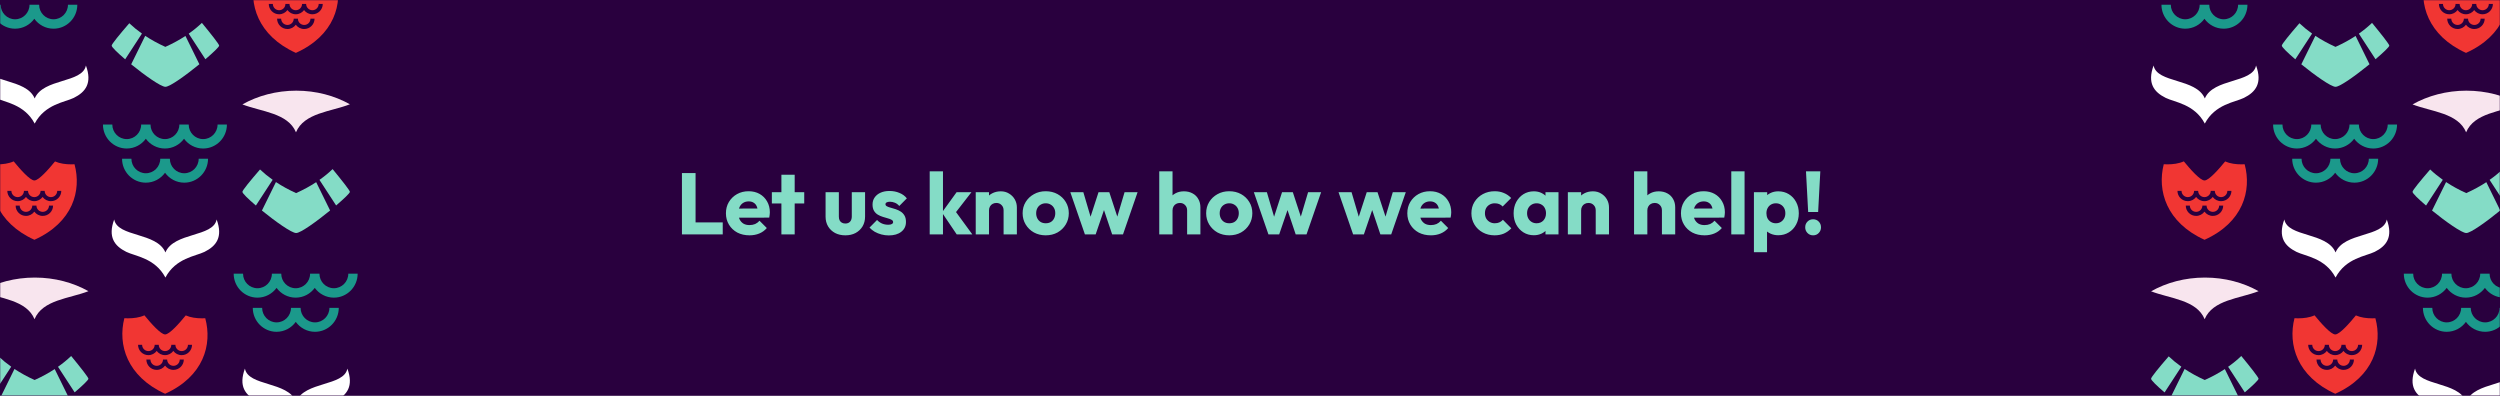 <svg width="1440" height="228" viewBox="0 0 1440 228" fill="none" xmlns="http://www.w3.org/2000/svg">
<rect width="1440" height="228" fill="#29003E"/>
<mask id="mask0_67_384" style="mask-type:alpha" maskUnits="userSpaceOnUse" x="0" y="0" width="1440" height="228">
<rect width="1440" height="228" fill="#29003E"/>
</mask>
<g mask="url(#mask0_67_384)">
<path d="M392.796 135V99.7H400.646V135H392.796ZM398.846 135V128.1H416.296V135H398.846ZM431.733 135.55C429.1 135.55 426.75 135.017 424.683 133.95C422.65 132.85 421.05 131.333 419.883 129.4C418.717 127.467 418.133 125.283 418.133 122.85C418.133 120.417 418.7 118.25 419.833 116.35C421 114.417 422.567 112.9 424.533 111.8C426.5 110.7 428.717 110.15 431.183 110.15C433.583 110.15 435.7 110.667 437.533 111.7C439.367 112.733 440.8 114.167 441.833 116C442.9 117.833 443.433 119.933 443.433 122.3C443.433 122.733 443.4 123.2 443.333 123.7C443.3 124.167 443.217 124.717 443.083 125.35L422.133 125.4V120.15L439.833 120.1L436.533 122.3C436.5 120.9 436.283 119.75 435.883 118.85C435.483 117.917 434.883 117.217 434.083 116.75C433.317 116.25 432.367 116 431.233 116C430.033 116 428.983 116.283 428.083 116.85C427.217 117.383 426.533 118.15 426.033 119.15C425.567 120.15 425.333 121.367 425.333 122.8C425.333 124.233 425.583 125.467 426.083 126.5C426.617 127.5 427.35 128.283 428.283 128.85C429.25 129.383 430.383 129.65 431.683 129.65C432.883 129.65 433.967 129.45 434.933 129.05C435.9 128.617 436.75 127.983 437.483 127.15L441.683 131.35C440.483 132.75 439.033 133.8 437.333 134.5C435.633 135.2 433.767 135.55 431.733 135.55ZM450.088 135V100.65H457.738V135H450.088ZM444.588 117.2V110.7H463.238V117.2H444.588ZM486.93 135.55C484.696 135.55 482.713 135.1 480.98 134.2C479.28 133.267 477.946 132 476.98 130.4C476.013 128.767 475.53 126.9 475.53 124.8V110.7H483.18V124.7C483.18 125.533 483.313 126.25 483.58 126.85C483.88 127.45 484.313 127.917 484.88 128.25C485.446 128.583 486.13 128.75 486.93 128.75C488.063 128.75 488.963 128.4 489.63 127.7C490.296 126.967 490.63 125.967 490.63 124.7V110.7H498.28V124.75C498.28 126.883 497.796 128.767 496.83 130.4C495.863 132 494.53 133.267 492.83 134.2C491.13 135.1 489.163 135.55 486.93 135.55ZM511.933 135.6C510.499 135.6 509.083 135.417 507.683 135.05C506.316 134.683 505.033 134.167 503.833 133.5C502.666 132.8 501.666 132 500.833 131.1L505.183 126.7C505.983 127.567 506.933 128.25 508.033 128.75C509.133 129.217 510.333 129.45 511.633 129.45C512.533 129.45 513.216 129.317 513.683 129.05C514.183 128.783 514.433 128.417 514.433 127.95C514.433 127.35 514.133 126.9 513.533 126.6C512.966 126.267 512.233 125.983 511.333 125.75C510.433 125.483 509.483 125.2 508.483 124.9C507.483 124.6 506.533 124.183 505.633 123.65C504.733 123.117 503.999 122.383 503.433 121.45C502.866 120.483 502.583 119.267 502.583 117.8C502.583 116.233 502.983 114.883 503.783 113.75C504.583 112.583 505.716 111.667 507.183 111C508.649 110.333 510.366 110 512.333 110C514.399 110 516.299 110.367 518.033 111.1C519.799 111.8 521.233 112.85 522.333 114.25L517.983 118.65C517.216 117.75 516.349 117.117 515.383 116.75C514.449 116.383 513.533 116.2 512.633 116.2C511.766 116.2 511.116 116.333 510.683 116.6C510.249 116.833 510.033 117.183 510.033 117.65C510.033 118.15 510.316 118.55 510.883 118.85C511.449 119.15 512.183 119.417 513.083 119.65C513.983 119.883 514.933 120.167 515.933 120.5C516.933 120.833 517.883 121.283 518.783 121.85C519.683 122.417 520.416 123.183 520.983 124.15C521.549 125.083 521.833 126.317 521.833 127.85C521.833 130.217 520.933 132.1 519.133 133.5C517.366 134.9 514.966 135.6 511.933 135.6ZM551.055 135L542.555 122.4L551.005 110.7H559.555L549.355 123.85L549.605 120.7L560.055 135H551.055ZM535.505 135V98.7H543.155V135H535.505ZM578.068 135V121.15C578.068 119.883 577.668 118.867 576.868 118.1C576.102 117.3 575.118 116.9 573.918 116.9C573.085 116.9 572.352 117.083 571.718 117.45C571.085 117.783 570.585 118.283 570.218 118.95C569.852 119.583 569.668 120.317 569.668 121.15L566.718 119.7C566.718 117.8 567.135 116.133 567.968 114.7C568.802 113.267 569.952 112.167 571.418 111.4C572.918 110.6 574.602 110.2 576.468 110.2C578.268 110.2 579.852 110.633 581.218 111.5C582.618 112.333 583.718 113.45 584.518 114.85C585.318 116.25 585.718 117.783 585.718 119.45V135H578.068ZM562.018 135V110.7H569.668V135H562.018ZM602.332 135.55C599.832 135.55 597.565 135 595.532 133.9C593.532 132.767 591.948 131.233 590.782 129.3C589.615 127.367 589.032 125.2 589.032 122.8C589.032 120.4 589.615 118.25 590.782 116.35C591.948 114.45 593.532 112.95 595.532 111.85C597.532 110.717 599.798 110.15 602.332 110.15C604.865 110.15 607.132 110.7 609.132 111.8C611.132 112.9 612.715 114.417 613.882 116.35C615.048 118.25 615.632 120.4 615.632 122.8C615.632 125.2 615.048 127.367 613.882 129.3C612.715 131.233 611.132 132.767 609.132 133.9C607.132 135 604.865 135.55 602.332 135.55ZM602.332 128.6C603.432 128.6 604.398 128.367 605.232 127.9C606.065 127.4 606.698 126.717 607.132 125.85C607.598 124.95 607.832 123.933 607.832 122.8C607.832 121.667 607.598 120.683 607.132 119.85C606.665 118.983 606.015 118.317 605.182 117.85C604.382 117.35 603.432 117.1 602.332 117.1C601.265 117.1 600.315 117.35 599.482 117.85C598.648 118.317 597.998 118.983 597.532 119.85C597.065 120.717 596.832 121.717 596.832 122.85C596.832 123.95 597.065 124.95 597.532 125.85C597.998 126.717 598.648 127.4 599.482 127.9C600.315 128.367 601.265 128.6 602.332 128.6ZM624.902 135L616.502 110.7H624.002L629.202 128.35L627.002 128.4L632.752 110.7H638.952L644.752 128.4L642.502 128.35L647.752 110.7H655.252L646.852 135H640.602L634.952 118.2H636.852L631.102 135H624.902ZM683.781 135V121.15C683.781 119.883 683.381 118.867 682.581 118.1C681.815 117.3 680.831 116.9 679.631 116.9C678.798 116.9 678.065 117.083 677.431 117.45C676.798 117.783 676.298 118.283 675.931 118.95C675.565 119.583 675.381 120.317 675.381 121.15L672.431 119.7C672.431 117.8 672.831 116.133 673.631 114.7C674.431 113.267 675.548 112.167 676.981 111.4C678.415 110.6 680.065 110.2 681.931 110.2C683.831 110.2 685.498 110.6 686.931 111.4C688.365 112.167 689.465 113.25 690.231 114.65C691.031 116.017 691.431 117.617 691.431 119.45V135H683.781ZM667.731 135V98.7H675.381V135H667.731ZM708.045 135.55C705.545 135.55 703.278 135 701.245 133.9C699.245 132.767 697.661 131.233 696.495 129.3C695.328 127.367 694.745 125.2 694.745 122.8C694.745 120.4 695.328 118.25 696.495 116.35C697.661 114.45 699.245 112.95 701.245 111.85C703.245 110.717 705.511 110.15 708.045 110.15C710.578 110.15 712.845 110.7 714.845 111.8C716.845 112.9 718.428 114.417 719.595 116.35C720.761 118.25 721.345 120.4 721.345 122.8C721.345 125.2 720.761 127.367 719.595 129.3C718.428 131.233 716.845 132.767 714.845 133.9C712.845 135 710.578 135.55 708.045 135.55ZM708.045 128.6C709.145 128.6 710.111 128.367 710.945 127.9C711.778 127.4 712.411 126.717 712.845 125.85C713.311 124.95 713.545 123.933 713.545 122.8C713.545 121.667 713.311 120.683 712.845 119.85C712.378 118.983 711.728 118.317 710.895 117.85C710.095 117.35 709.145 117.1 708.045 117.1C706.978 117.1 706.028 117.35 705.195 117.85C704.361 118.317 703.711 118.983 703.245 119.85C702.778 120.717 702.545 121.717 702.545 122.85C702.545 123.95 702.778 124.95 703.245 125.85C703.711 126.717 704.361 127.4 705.195 127.9C706.028 128.367 706.978 128.6 708.045 128.6ZM730.615 135L722.215 110.7H729.715L734.915 128.35L732.715 128.4L738.465 110.7H744.665L750.465 128.4L748.215 128.35L753.465 110.7H760.965L752.565 135H746.315L740.665 118.2H742.565L736.815 135H730.615ZM779.394 135L770.994 110.7H778.494L783.694 128.35L781.494 128.4L787.244 110.7H793.444L799.244 128.4L796.994 128.35L802.244 110.7H809.744L801.344 135H795.094L789.444 118.2H791.344L785.594 135H779.394ZM824.214 135.55C821.58 135.55 819.23 135.017 817.164 133.95C815.13 132.85 813.53 131.333 812.364 129.4C811.197 127.467 810.614 125.283 810.614 122.85C810.614 120.417 811.18 118.25 812.314 116.35C813.48 114.417 815.047 112.9 817.014 111.8C818.98 110.7 821.197 110.15 823.664 110.15C826.064 110.15 828.18 110.667 830.014 111.7C831.847 112.733 833.28 114.167 834.314 116C835.38 117.833 835.914 119.933 835.914 122.3C835.914 122.733 835.88 123.2 835.814 123.7C835.78 124.167 835.697 124.717 835.564 125.35L814.614 125.4V120.15L832.314 120.1L829.014 122.3C828.98 120.9 828.764 119.75 828.364 118.85C827.964 117.917 827.364 117.217 826.564 116.75C825.797 116.25 824.847 116 823.714 116C822.514 116 821.464 116.283 820.564 116.85C819.697 117.383 819.014 118.15 818.514 119.15C818.047 120.15 817.814 121.367 817.814 122.8C817.814 124.233 818.064 125.467 818.564 126.5C819.097 127.5 819.83 128.283 820.764 128.85C821.73 129.383 822.864 129.65 824.164 129.65C825.364 129.65 826.447 129.45 827.414 129.05C828.38 128.617 829.23 127.983 829.964 127.15L834.164 131.35C832.964 132.75 831.514 133.8 829.814 134.5C828.114 135.2 826.247 135.55 824.214 135.55ZM860.878 135.55C858.378 135.55 856.111 135 854.078 133.9C852.044 132.8 850.444 131.283 849.278 129.35C848.111 127.417 847.528 125.25 847.528 122.85C847.528 120.417 848.111 118.25 849.278 116.35C850.478 114.417 852.094 112.9 854.128 111.8C856.161 110.7 858.444 110.15 860.978 110.15C862.878 110.15 864.611 110.483 866.178 111.15C867.778 111.783 869.194 112.75 870.428 114.05L865.528 118.95C864.961 118.317 864.294 117.85 863.528 117.55C862.794 117.25 861.944 117.1 860.978 117.1C859.878 117.1 858.894 117.35 858.028 117.85C857.194 118.317 856.528 118.983 856.028 119.85C855.561 120.683 855.328 121.667 855.328 122.8C855.328 123.933 855.561 124.933 856.028 125.8C856.528 126.667 857.211 127.35 858.078 127.85C858.944 128.35 859.911 128.6 860.978 128.6C861.978 128.6 862.861 128.433 863.628 128.1C864.428 127.733 865.111 127.233 865.678 126.6L870.528 131.5C869.261 132.833 867.828 133.85 866.228 134.55C864.628 135.217 862.844 135.55 860.878 135.55ZM883.496 135.5C881.263 135.5 879.263 134.95 877.496 133.85C875.763 132.75 874.38 131.25 873.346 129.35C872.346 127.45 871.846 125.283 871.846 122.85C871.846 120.417 872.346 118.25 873.346 116.35C874.38 114.45 875.763 112.95 877.496 111.85C879.263 110.75 881.263 110.2 883.496 110.2C885.13 110.2 886.596 110.517 887.896 111.15C889.23 111.783 890.313 112.667 891.146 113.8C891.98 114.9 892.446 116.167 892.546 117.6V128.1C892.446 129.533 891.98 130.817 891.146 131.95C890.346 133.05 889.28 133.917 887.946 134.55C886.613 135.183 885.13 135.5 883.496 135.5ZM885.046 128.6C886.68 128.6 887.996 128.067 888.996 127C889.996 125.9 890.496 124.517 890.496 122.85C890.496 121.717 890.263 120.717 889.796 119.85C889.363 118.983 888.73 118.317 887.896 117.85C887.096 117.35 886.163 117.1 885.096 117.1C884.03 117.1 883.08 117.35 882.246 117.85C881.446 118.317 880.796 118.983 880.296 119.85C879.83 120.717 879.596 121.717 879.596 122.85C879.596 123.95 879.83 124.933 880.296 125.8C880.763 126.667 881.413 127.35 882.246 127.85C883.08 128.35 884.013 128.6 885.046 128.6ZM890.196 135V128.45L891.346 122.55L890.196 116.65V110.7H897.696V135H890.196ZM919.133 135V121.15C919.133 119.883 918.733 118.867 917.933 118.1C917.166 117.3 916.183 116.9 914.983 116.9C914.149 116.9 913.416 117.083 912.783 117.45C912.149 117.783 911.649 118.283 911.283 118.95C910.916 119.583 910.733 120.317 910.733 121.15L907.783 119.7C907.783 117.8 908.199 116.133 909.033 114.7C909.866 113.267 911.016 112.167 912.483 111.4C913.983 110.6 915.666 110.2 917.533 110.2C919.333 110.2 920.916 110.633 922.283 111.5C923.683 112.333 924.783 113.45 925.583 114.85C926.383 116.25 926.783 117.783 926.783 119.45V135H919.133ZM903.083 135V110.7H910.733V135H903.083ZM957.268 135V121.15C957.268 119.883 956.868 118.867 956.068 118.1C955.301 117.3 954.318 116.9 953.118 116.9C952.284 116.9 951.551 117.083 950.918 117.45C950.284 117.783 949.784 118.283 949.418 118.95C949.051 119.583 948.868 120.317 948.868 121.15L945.918 119.7C945.918 117.8 946.318 116.133 947.118 114.7C947.918 113.267 949.034 112.167 950.468 111.4C951.901 110.6 953.551 110.2 955.418 110.2C957.318 110.2 958.984 110.6 960.418 111.4C961.851 112.167 962.951 113.25 963.718 114.65C964.518 116.017 964.918 117.617 964.918 119.45V135H957.268ZM941.218 135V98.7H948.868V135H941.218ZM981.831 135.55C979.198 135.55 976.848 135.017 974.781 133.95C972.748 132.85 971.148 131.333 969.981 129.4C968.814 127.467 968.231 125.283 968.231 122.85C968.231 120.417 968.798 118.25 969.931 116.35C971.098 114.417 972.664 112.9 974.631 111.8C976.598 110.7 978.814 110.15 981.281 110.15C983.681 110.15 985.798 110.667 987.631 111.7C989.464 112.733 990.898 114.167 991.931 116C992.998 117.833 993.531 119.933 993.531 122.3C993.531 122.733 993.498 123.2 993.431 123.7C993.398 124.167 993.314 124.717 993.181 125.35L972.231 125.4V120.15L989.931 120.1L986.631 122.3C986.598 120.9 986.381 119.75 985.981 118.85C985.581 117.917 984.981 117.217 984.181 116.75C983.414 116.25 982.464 116 981.331 116C980.131 116 979.081 116.283 978.181 116.85C977.314 117.383 976.631 118.15 976.131 119.15C975.664 120.15 975.431 121.367 975.431 122.8C975.431 124.233 975.681 125.467 976.181 126.5C976.714 127.5 977.448 128.283 978.381 128.85C979.348 129.383 980.481 129.65 981.781 129.65C982.981 129.65 984.064 129.45 985.031 129.05C985.998 128.617 986.848 127.983 987.581 127.15L991.781 131.35C990.581 132.75 989.131 133.8 987.431 134.5C985.731 135.2 983.864 135.55 981.831 135.55ZM997.223 135V98.7H1004.87V135H997.223ZM1024.26 135.5C1022.63 135.5 1021.13 135.183 1019.76 134.55C1018.39 133.917 1017.28 133.05 1016.41 131.95C1015.54 130.817 1015.04 129.533 1014.91 128.1V117.85C1015.04 116.417 1015.54 115.117 1016.41 113.95C1017.28 112.783 1018.39 111.867 1019.76 111.2C1021.13 110.533 1022.63 110.2 1024.26 110.2C1026.56 110.2 1028.59 110.75 1030.36 111.85C1032.16 112.95 1033.56 114.45 1034.56 116.35C1035.59 118.25 1036.11 120.417 1036.11 122.85C1036.11 125.283 1035.59 127.45 1034.56 129.35C1033.56 131.25 1032.16 132.75 1030.36 133.85C1028.59 134.95 1026.56 135.5 1024.26 135.5ZM1010.26 145.25V110.7H1017.91V116.95L1016.66 122.85L1017.81 128.75V145.25H1010.26ZM1022.86 128.6C1023.96 128.6 1024.91 128.35 1025.71 127.85C1026.54 127.35 1027.19 126.667 1027.66 125.8C1028.13 124.933 1028.36 123.95 1028.36 122.85C1028.36 121.717 1028.13 120.717 1027.66 119.85C1027.19 118.983 1026.54 118.317 1025.71 117.85C1024.91 117.35 1023.98 117.1 1022.91 117.1C1021.84 117.1 1020.89 117.35 1020.06 117.85C1019.26 118.317 1018.63 118.983 1018.16 119.85C1017.69 120.717 1017.46 121.717 1017.46 122.85C1017.46 123.95 1017.68 124.933 1018.11 125.8C1018.58 126.667 1019.23 127.35 1020.06 127.85C1020.89 128.35 1021.83 128.6 1022.86 128.6ZM1041.5 122.1L1040.25 98.7H1048.5L1047.25 122.1H1041.5ZM1044.35 135.55C1043.05 135.55 1041.96 135.1 1041.1 134.2C1040.23 133.3 1039.8 132.217 1039.8 130.95C1039.8 129.617 1040.23 128.517 1041.1 127.65C1041.96 126.75 1043.05 126.3 1044.35 126.3C1045.68 126.3 1046.76 126.75 1047.6 127.65C1048.46 128.517 1048.9 129.617 1048.9 130.95C1048.9 132.217 1048.46 133.3 1047.6 134.2C1046.76 135.1 1045.68 135.55 1044.35 135.55Z" fill="#84DCC6"/>
<g clip-path="url(#clip0_67_384)">
<path d="M42.923 94.609C42.373 94.645 41.8 94.668 41.185 94.668C37.88 94.668 34.593 94.261 31.69 92.986C28.031 97.478 22.314 103.948 19.808 103.948C17.301 103.948 11.549 97.437 7.89 92.945C4.963 94.255 1.635 94.668 -1.705 94.668C-2.409 94.668 -3.053 94.639 -3.668 94.592C-7.57 109.762 -2.202 128.15 19.814 138.12C42.036 128.12 47.043 109.768 42.923 94.609ZM24.596 124.366C22.616 124.366 20.86 123.392 19.778 121.904C18.696 123.392 16.941 124.366 14.96 124.366C11.673 124.366 9.001 121.698 9.001 118.416H11.348C11.348 120.405 12.968 122.028 14.966 122.028C16.964 122.028 18.584 120.405 18.584 118.416H20.99C20.99 120.405 22.61 122.028 24.608 122.028C26.606 122.028 28.226 120.405 28.226 118.416H30.573C30.573 121.698 27.901 124.366 24.614 124.366H24.596ZM29.326 115.878C27.363 115.878 25.625 114.921 24.537 113.457C23.449 114.921 21.711 115.878 19.749 115.878C17.786 115.878 16.048 114.921 14.96 113.457C13.872 114.921 12.134 115.878 10.172 115.878C6.885 115.878 4.213 113.209 4.213 109.927H6.559C6.559 111.923 8.179 113.54 10.178 113.54C12.176 113.54 13.796 111.917 13.796 109.927H16.142C16.142 111.923 17.762 113.54 19.761 113.54C21.759 113.54 23.378 111.917 23.378 109.927H25.726C25.726 111.923 27.345 113.54 29.343 113.54C31.342 113.54 32.962 111.917 32.962 109.927H35.308C35.308 113.209 32.636 115.878 29.349 115.878H29.326Z" fill="#F13633"/>
</g>
<g clip-path="url(#clip1_67_384)">
<path d="M49.486 37.724C47.537 48.019 24.945 44.963 19.98 56.707C15.015 44.963 -7.577 48.019 -9.532 37.724C-13.271 47.861 -9.371 53.006 -2.544 56.385C2.535 58.898 14.032 59.922 19.975 71.186C25.912 59.922 37.415 58.898 42.494 56.385C49.321 53.006 53.221 47.855 49.481 37.724H49.486Z" fill="white"/>
</g>
<g clip-path="url(#clip2_67_384)">
<path d="M55.397 -16.94C55.397 -9.333 49.255 -3.145 41.704 -3.145C37.194 -3.145 33.197 -5.361 30.702 -8.761C28.203 -5.361 24.211 -3.145 19.701 -3.145C15.19 -3.145 11.194 -5.361 8.699 -8.761C6.2 -5.361 2.208 -3.145 -2.303 -3.145C-9.858 -3.145 -16 -9.333 -16 -16.94H-10.613C-10.613 -12.323 -6.885 -8.567 -2.303 -8.567C2.28 -8.567 6.003 -12.323 6.003 -16.94H11.39C11.39 -12.323 15.119 -8.567 19.701 -8.567C24.283 -8.567 28.007 -12.323 28.007 -16.94H33.394C33.394 -12.323 37.122 -8.567 41.704 -8.567C46.286 -8.567 50.015 -12.323 50.015 -16.94H55.401H55.397ZM30.846 11.105C26.263 11.105 22.535 7.349 22.535 2.733H17.005C17.005 7.349 13.277 11.105 8.695 11.105C4.112 11.105 0.384 7.349 0.384 2.733H-5.003C-5.003 10.339 1.14 16.528 8.69 16.528C13.241 16.528 17.273 14.271 19.763 10.817C22.253 14.271 26.286 16.528 30.837 16.528C38.387 16.528 44.529 10.339 44.529 2.733H39.143C39.143 7.349 35.414 11.105 30.832 11.105H30.846Z" fill="#1B998B"/>
</g>
<g clip-path="url(#clip3_67_384)">
<path d="M19.885 183.864C24.537 172.616 40.072 171.992 50.94 167.721C42.167 162.781 31.523 159.879 20.042 159.879C8.561 159.879 -2.184 162.81 -10.98 167.793C-0.126 172.011 15.256 172.679 19.885 183.864Z" fill="#F8E5EE"/>
</g>
<g clip-path="url(#clip4_67_384)">
<path d="M19.935 218.876C15.668 216.953 11.814 214.817 8.337 212.519L0.259 228.929C8.009 235.22 17.37 241.88 19.971 241.88C22.573 241.88 31.812 235.184 39.538 228.887L31.514 212.579C28.05 214.86 24.196 216.971 19.935 218.882V218.876Z" fill="#84DCC6"/>
<path d="M-0.829 205.266C-6.458 211.763 -10.98 217.261 -10.98 218.162C-10.98 219.009 -7.673 222.233 -3.206 226.044L6.459 211.218C3.797 209.331 1.359 207.341 -0.829 205.266Z" fill="#84DCC6"/>
<path d="M33.405 211.273L43.002 225.996C47.549 222.118 50.935 218.87 50.935 218.156C50.935 217.394 46.473 211.732 40.984 205.054C38.723 207.226 36.195 209.301 33.405 211.266V211.273Z" fill="#84DCC6"/>
</g>
<g clip-path="url(#clip5_67_384)">
<path d="M193.526 -13.044C192.976 -13.008 192.403 -12.985 191.788 -12.985C188.483 -12.985 185.196 -13.392 182.293 -14.667C178.634 -10.175 172.917 -3.705 170.411 -3.705C167.904 -3.705 162.152 -10.216 158.493 -14.708C155.566 -13.398 152.238 -12.985 148.898 -12.985C148.194 -12.985 147.55 -13.014 146.935 -13.062C143.033 2.109 148.401 20.497 170.417 30.467C192.639 20.467 197.646 2.115 193.526 -13.044ZM175.199 16.713C173.219 16.713 171.463 15.739 170.381 14.251C169.299 15.739 167.544 16.713 165.563 16.713C162.276 16.713 159.604 14.045 159.604 10.763H161.951C161.951 12.752 163.571 14.375 165.569 14.375C167.567 14.375 169.187 12.752 169.187 10.763H171.593C171.593 12.752 173.213 14.375 175.211 14.375C177.209 14.375 178.829 12.752 178.829 10.763H181.176C181.176 14.045 178.504 16.713 175.217 16.713H175.199ZM179.929 8.224C177.966 8.224 176.228 7.268 175.14 5.804C174.052 7.268 172.314 8.224 170.352 8.224C168.389 8.224 166.651 7.268 165.563 5.804C164.475 7.268 162.737 8.224 160.775 8.224C157.488 8.224 154.816 5.556 154.816 2.274H157.163C157.163 4.269 158.782 5.887 160.781 5.887C162.779 5.887 164.399 4.264 164.399 2.274H166.746C166.746 4.269 168.365 5.887 170.364 5.887C172.362 5.887 173.982 4.264 173.982 2.274H176.328C176.328 4.269 177.948 5.887 179.946 5.887C181.945 5.887 183.564 4.264 183.564 2.274H185.911C185.911 5.556 183.239 8.224 179.952 8.224H179.929Z" fill="#F13633"/>
</g>
<g clip-path="url(#clip6_67_384)">
<path d="M200.09 212.311C198.14 222.607 175.548 219.551 170.583 231.295C165.618 219.551 143.026 222.607 141.071 212.311C137.332 222.448 141.232 227.594 148.059 230.973C153.138 233.486 164.635 234.51 170.578 245.774C176.515 234.51 188.018 233.486 193.097 230.973C199.924 227.594 203.824 222.443 200.084 212.311H200.09Z" fill="white"/>
</g>
<g clip-path="url(#clip7_67_384)">
<path d="M206 157.648C206 165.255 199.858 171.443 192.307 171.443C187.796 171.443 183.8 169.228 181.305 165.827C178.806 169.228 174.814 171.443 170.304 171.443C165.793 171.443 161.797 169.228 159.302 165.827C156.803 169.228 152.811 171.443 148.3 171.443C140.745 171.443 134.603 165.255 134.603 157.648H139.99C139.99 162.265 143.718 166.021 148.3 166.021C152.883 166.021 156.606 162.265 156.606 157.648H161.993C161.993 162.265 165.722 166.021 170.304 166.021C174.886 166.021 178.61 162.265 178.61 157.648H183.997C183.997 162.265 187.725 166.021 192.307 166.021C196.889 166.021 200.618 162.265 200.618 157.648H206.004H206ZM181.448 185.693C176.866 185.693 173.138 181.937 173.138 177.321H167.608C167.608 181.937 163.88 185.693 159.298 185.693C154.715 185.693 150.987 181.937 150.987 177.321H145.6C145.6 184.928 151.743 191.116 159.293 191.116C163.844 191.116 167.876 188.859 170.366 185.405C172.856 188.859 176.889 191.116 181.44 191.116C188.99 191.116 195.132 184.928 195.132 177.321H189.746C189.746 181.937 186.017 185.693 181.435 185.693H181.448Z" fill="#1B998B"/>
</g>
<g clip-path="url(#clip8_67_384)">
<path d="M170.488 76.211C175.14 64.963 190.675 64.339 201.542 60.068C192.77 55.128 182.126 52.226 170.645 52.226C159.164 52.226 148.419 55.157 139.623 60.139C150.477 64.358 165.859 65.026 170.488 76.211Z" fill="#F8E5EE"/>
</g>
<g clip-path="url(#clip9_67_384)">
<path d="M170.538 111.223C166.271 109.299 162.417 107.164 158.94 104.865L150.862 121.276C158.612 127.567 167.973 134.227 170.574 134.227C173.176 134.227 182.415 127.531 190.141 121.234L182.117 104.926C178.653 107.206 174.799 109.317 170.538 111.229V111.223Z" fill="#84DCC6"/>
<path d="M149.774 97.613C144.145 104.109 139.623 109.608 139.623 110.509C139.623 111.356 142.93 114.58 147.397 118.391L157.062 103.565C154.4 101.678 151.962 99.688 149.774 97.613Z" fill="#84DCC6"/>
<path d="M184.008 103.619L193.605 118.343C198.152 114.465 201.538 111.217 201.538 110.503C201.538 109.741 197.076 104.079 191.587 97.401C189.326 99.573 186.798 101.647 184.008 103.613V103.619Z" fill="#84DCC6"/>
</g>
<g clip-path="url(#clip10_67_384)">
<path d="M118.224 183.298C117.675 183.333 117.101 183.357 116.486 183.357C113.182 183.357 109.895 182.95 106.992 181.674C103.333 186.167 97.616 192.636 95.109 192.636C92.603 192.636 86.85 186.125 83.191 181.633C80.265 182.944 76.936 183.357 73.596 183.357C72.893 183.357 72.249 183.327 71.634 183.28C67.732 198.451 73.1 216.838 95.115 226.808C117.338 216.809 122.345 198.456 118.224 183.298ZM99.898 213.054C97.917 213.054 96.162 212.08 95.08 210.593C93.998 212.08 92.242 213.054 90.262 213.054C86.975 213.054 84.303 210.386 84.303 207.104H86.65C86.65 209.094 88.269 210.717 90.268 210.717C92.266 210.717 93.886 209.094 93.886 207.104H96.292C96.292 209.094 97.912 210.717 99.91 210.717C101.908 210.717 103.528 209.094 103.528 207.104H105.875C105.875 210.386 103.203 213.054 99.916 213.054H99.898ZM104.627 204.566C102.665 204.566 100.926 203.61 99.839 202.146C98.751 203.61 97.013 204.566 95.05 204.566C93.088 204.566 91.349 203.61 90.262 202.146C89.174 203.61 87.436 204.566 85.473 204.566C82.186 204.566 79.514 201.898 79.514 198.616H81.861C81.861 200.611 83.481 202.228 85.479 202.228C87.477 202.228 89.097 200.605 89.097 198.616H91.444C91.444 200.611 93.064 202.228 95.062 202.228C97.06 202.228 98.68 200.605 98.68 198.616H101.027C101.027 200.611 102.647 202.228 104.645 202.228C106.643 202.228 108.263 200.605 108.263 198.616H110.61C110.61 201.898 107.938 204.566 104.651 204.566H104.627Z" fill="#F13633"/>
</g>
<g clip-path="url(#clip11_67_384)">
<path d="M124.788 126.412C122.838 136.708 100.247 133.651 95.281 145.396C90.316 133.651 67.725 136.708 65.77 126.412C62.03 136.549 65.93 141.694 72.757 145.073C77.836 147.587 89.334 148.611 95.276 159.874C101.214 148.611 112.716 147.587 117.795 145.073C124.623 141.694 128.522 136.544 124.783 126.412H124.788Z" fill="white"/>
</g>
<g clip-path="url(#clip12_67_384)">
<path d="M130.698 71.749C130.698 79.356 124.556 85.544 117.006 85.544C112.495 85.544 108.498 83.328 106.004 79.927C103.505 83.328 99.513 85.544 95.002 85.544C90.492 85.544 86.495 83.328 84.001 79.927C81.502 83.328 77.51 85.544 72.999 85.544C65.444 85.544 59.301 79.356 59.301 71.749H64.688C64.688 76.365 68.417 80.121 72.999 80.121C77.581 80.121 81.305 76.365 81.305 71.749H86.692C86.692 76.365 90.42 80.121 95.002 80.121C99.584 80.121 103.308 76.365 103.308 71.749H108.695C108.695 76.365 112.423 80.121 117.006 80.121C121.588 80.121 125.316 76.365 125.316 71.749H130.703H130.698ZM106.147 99.793C101.565 99.793 97.837 96.037 97.837 91.421H92.307C92.307 96.037 88.578 99.793 83.996 99.793C79.414 99.793 75.686 96.037 75.686 91.421H70.299C70.299 99.028 76.441 105.216 83.992 105.216C88.543 105.216 92.575 102.96 95.065 99.505C97.555 102.96 101.587 105.216 106.138 105.216C113.689 105.216 119.831 99.028 119.831 91.421H114.444C114.444 96.037 110.716 99.793 106.134 99.793H106.147Z" fill="#1B998B"/>
</g>
<g clip-path="url(#clip13_67_384)">
<path d="M95.236 26.997C90.969 25.073 87.116 22.938 83.639 20.639L75.561 37.05C83.311 43.341 92.671 50.001 95.273 50.001C97.874 50.001 107.114 43.305 114.839 37.008L106.816 20.7C103.351 22.98 99.497 25.091 95.236 27.003V26.997Z" fill="#84DCC6"/>
<path d="M74.473 13.386C68.844 19.883 64.322 25.382 64.322 26.283C64.322 27.13 67.628 30.354 72.096 34.165L81.761 19.339C79.098 17.451 76.661 15.461 74.473 13.386Z" fill="#84DCC6"/>
<path d="M108.706 19.393L118.304 34.116C122.851 30.239 126.236 26.991 126.236 26.277C126.236 25.515 121.775 19.853 116.286 13.175C114.025 15.346 111.496 17.421 108.706 19.387V19.393Z" fill="#84DCC6"/>
</g>
<g clip-path="url(#clip14_67_384)">
<path d="M1292.92 94.609C1292.37 94.645 1291.8 94.668 1291.18 94.668C1287.88 94.668 1284.59 94.261 1281.69 92.986C1278.03 97.478 1272.31 103.948 1269.81 103.948C1267.3 103.948 1261.55 97.437 1257.89 92.945C1254.96 94.255 1251.63 94.668 1248.29 94.668C1247.59 94.668 1246.95 94.639 1246.33 94.592C1242.43 109.762 1247.8 128.15 1269.81 138.12C1292.04 128.12 1297.04 109.768 1292.92 94.609ZM1274.6 124.366C1272.62 124.366 1270.86 123.392 1269.78 121.904C1268.7 123.392 1266.94 124.366 1264.96 124.366C1261.67 124.366 1259 121.698 1259 118.416H1261.35C1261.35 120.405 1262.97 122.028 1264.97 122.028C1266.96 122.028 1268.58 120.405 1268.58 118.416H1270.99C1270.99 120.405 1272.61 122.028 1274.61 122.028C1276.61 122.028 1278.23 120.405 1278.23 118.416H1280.57C1280.57 121.698 1277.9 124.366 1274.61 124.366H1274.6ZM1279.33 115.878C1277.36 115.878 1275.62 114.921 1274.54 113.457C1273.45 114.921 1271.71 115.878 1269.75 115.878C1267.79 115.878 1266.05 114.921 1264.96 113.457C1263.87 114.921 1262.13 115.878 1260.17 115.878C1256.88 115.878 1254.21 113.209 1254.21 109.927H1256.56C1256.56 111.923 1258.18 113.54 1260.18 113.54C1262.18 113.54 1263.8 111.917 1263.8 109.927H1266.14C1266.14 111.923 1267.76 113.54 1269.76 113.54C1271.76 113.54 1273.38 111.917 1273.38 109.927H1275.73C1275.73 111.923 1277.35 113.54 1279.34 113.54C1281.34 113.54 1282.96 111.917 1282.96 109.927H1285.31C1285.31 113.209 1282.64 115.878 1279.35 115.878H1279.33Z" fill="#F13633"/>
</g>
<g clip-path="url(#clip15_67_384)">
<path d="M1299.49 37.724C1297.54 48.019 1274.95 44.963 1269.98 56.707C1265.01 44.963 1242.42 48.019 1240.47 37.724C1236.73 47.861 1240.63 53.006 1247.46 56.385C1252.53 58.898 1264.03 59.922 1269.97 71.186C1275.91 59.922 1287.41 58.898 1292.49 56.385C1299.32 53.006 1303.22 47.855 1299.48 37.724H1299.49Z" fill="white"/>
</g>
<g clip-path="url(#clip16_67_384)">
<path d="M1305.4 -16.94C1305.4 -9.333 1299.25 -3.145 1291.7 -3.145C1287.19 -3.145 1283.2 -5.361 1280.7 -8.761C1278.2 -5.361 1274.21 -3.145 1269.7 -3.145C1265.19 -3.145 1261.19 -5.361 1258.7 -8.761C1256.2 -5.361 1252.21 -3.145 1247.7 -3.145C1240.14 -3.145 1234 -9.333 1234 -16.94H1239.39C1239.39 -12.323 1243.12 -8.567 1247.7 -8.567C1252.28 -8.567 1256 -12.323 1256 -16.94H1261.39C1261.39 -12.323 1265.12 -8.567 1269.7 -8.567C1274.28 -8.567 1278.01 -12.323 1278.01 -16.94H1283.39C1283.39 -12.323 1287.12 -8.567 1291.7 -8.567C1296.29 -8.567 1300.01 -12.323 1300.01 -16.94H1305.4H1305.4ZM1280.85 11.105C1276.26 11.105 1272.53 7.349 1272.53 2.733H1267.01C1267.01 7.349 1263.28 11.105 1258.69 11.105C1254.11 11.105 1250.38 7.349 1250.38 2.733H1245C1245 10.339 1251.14 16.528 1258.69 16.528C1263.24 16.528 1267.27 14.271 1269.76 10.817C1272.25 14.271 1276.29 16.528 1280.84 16.528C1288.39 16.528 1294.53 10.339 1294.53 2.733H1289.14C1289.14 7.349 1285.41 11.105 1280.83 11.105H1280.85Z" fill="#1B998B"/>
</g>
<g clip-path="url(#clip17_67_384)">
<path d="M1269.88 183.864C1274.54 172.616 1290.07 171.992 1300.94 167.721C1292.17 162.781 1281.52 159.879 1270.04 159.879C1258.56 159.879 1247.82 162.81 1239.02 167.793C1249.87 172.011 1265.26 172.679 1269.88 183.864Z" fill="#F8E5EE"/>
</g>
<g clip-path="url(#clip18_67_384)">
<path d="M1269.93 218.876C1265.67 216.953 1261.81 214.817 1258.34 212.519L1250.26 228.929C1258.01 235.22 1267.37 241.88 1269.97 241.88C1272.57 241.88 1281.81 235.184 1289.54 228.887L1281.51 212.579C1278.05 214.86 1274.2 216.971 1269.93 218.882V218.876Z" fill="#84DCC6"/>
<path d="M1249.17 205.266C1243.54 211.763 1239.02 217.261 1239.02 218.162C1239.02 219.009 1242.33 222.233 1246.79 226.044L1256.46 211.218C1253.8 209.331 1251.36 207.341 1249.17 205.266Z" fill="#84DCC6"/>
<path d="M1283.4 211.273L1293 225.996C1297.55 222.118 1300.93 218.87 1300.93 218.156C1300.93 217.394 1296.47 211.732 1290.98 205.054C1288.72 207.226 1286.19 209.301 1283.4 211.266V211.273Z" fill="#84DCC6"/>
</g>
<g clip-path="url(#clip19_67_384)">
<path d="M1443.53 -13.044C1442.98 -13.008 1442.4 -12.985 1441.79 -12.985C1438.48 -12.985 1435.2 -13.392 1432.29 -14.667C1428.63 -10.175 1422.92 -3.705 1420.41 -3.705C1417.9 -3.705 1412.15 -10.216 1408.49 -14.708C1405.57 -13.398 1402.24 -12.985 1398.9 -12.985C1398.19 -12.985 1397.55 -13.014 1396.94 -13.062C1393.03 2.109 1398.4 20.497 1420.42 30.467C1442.64 20.467 1447.65 2.115 1443.53 -13.044ZM1425.2 16.713C1423.22 16.713 1421.46 15.739 1420.38 14.251C1419.3 15.739 1417.54 16.713 1415.56 16.713C1412.28 16.713 1409.6 14.045 1409.6 10.763H1411.95C1411.95 12.752 1413.57 14.375 1415.57 14.375C1417.57 14.375 1419.19 12.752 1419.19 10.763H1421.59C1421.59 12.752 1423.21 14.375 1425.21 14.375C1427.21 14.375 1428.83 12.752 1428.83 10.763H1431.18C1431.18 14.045 1428.5 16.713 1425.22 16.713H1425.2ZM1429.93 8.224C1427.97 8.224 1426.23 7.268 1425.14 5.804C1424.05 7.268 1422.31 8.224 1420.35 8.224C1418.39 8.224 1416.65 7.268 1415.56 5.804C1414.48 7.268 1412.74 8.224 1410.77 8.224C1407.49 8.224 1404.82 5.556 1404.82 2.274H1407.16C1407.16 4.269 1408.78 5.887 1410.78 5.887C1412.78 5.887 1414.4 4.264 1414.4 2.274H1416.75C1416.75 4.269 1418.37 5.887 1420.36 5.887C1422.36 5.887 1423.98 4.264 1423.98 2.274H1426.33C1426.33 4.269 1427.95 5.887 1429.95 5.887C1431.94 5.887 1433.56 4.264 1433.56 2.274H1435.91C1435.91 5.556 1433.24 8.224 1429.95 8.224H1429.93Z" fill="#F13633"/>
</g>
<g clip-path="url(#clip20_67_384)">
<path d="M1450.09 212.311C1448.14 222.607 1425.55 219.551 1420.58 231.295C1415.62 219.551 1393.03 222.607 1391.07 212.311C1387.33 222.448 1391.23 227.594 1398.06 230.973C1403.14 233.486 1414.64 234.51 1420.58 245.774C1426.52 234.51 1438.02 233.486 1443.1 230.973C1449.92 227.594 1453.82 222.443 1450.08 212.311H1450.09Z" fill="white"/>
</g>
<g clip-path="url(#clip21_67_384)">
<path d="M1456 157.648C1456 165.255 1449.86 171.443 1442.31 171.443C1437.8 171.443 1433.8 169.228 1431.31 165.827C1428.81 169.228 1424.81 171.443 1420.3 171.443C1415.79 171.443 1411.8 169.228 1409.3 165.827C1406.8 169.228 1402.81 171.443 1398.3 171.443C1390.75 171.443 1384.6 165.255 1384.6 157.648H1389.99C1389.99 162.265 1393.72 166.021 1398.3 166.021C1402.88 166.021 1406.61 162.265 1406.61 157.648H1411.99C1411.99 162.265 1415.72 166.021 1420.3 166.021C1424.89 166.021 1428.61 162.265 1428.61 157.648H1434C1434 162.265 1437.72 166.021 1442.31 166.021C1446.89 166.021 1450.62 162.265 1450.62 157.648H1456H1456ZM1431.45 185.693C1426.87 185.693 1423.14 181.937 1423.14 177.321H1417.61C1417.61 181.937 1413.88 185.693 1409.3 185.693C1404.72 185.693 1400.99 181.937 1400.99 177.321H1395.6C1395.6 184.928 1401.74 191.116 1409.29 191.116C1413.84 191.116 1417.88 188.859 1420.37 185.405C1422.86 188.859 1426.89 191.116 1431.44 191.116C1438.99 191.116 1445.13 184.928 1445.13 177.321H1439.75C1439.75 181.937 1436.02 185.693 1431.44 185.693H1431.45Z" fill="#1B998B"/>
</g>
<g clip-path="url(#clip22_67_384)">
<path d="M1420.49 76.211C1425.14 64.963 1440.67 64.339 1451.54 60.068C1442.77 55.128 1432.13 52.226 1420.64 52.226C1409.16 52.226 1398.42 55.157 1389.62 60.139C1400.48 64.358 1415.86 65.026 1420.49 76.211Z" fill="#F8E5EE"/>
</g>
<g clip-path="url(#clip23_67_384)">
<path d="M1420.54 111.223C1416.27 109.299 1412.42 107.164 1408.94 104.865L1400.86 121.276C1408.61 127.567 1417.97 134.227 1420.57 134.227C1423.18 134.227 1432.42 127.531 1440.14 121.234L1432.12 104.926C1428.65 107.206 1424.8 109.317 1420.54 111.229V111.223Z" fill="#84DCC6"/>
<path d="M1399.77 97.613C1394.15 104.109 1389.62 109.608 1389.62 110.509C1389.62 111.356 1392.93 114.58 1397.4 118.391L1407.06 103.565C1404.4 101.678 1401.96 99.688 1399.77 97.613Z" fill="#84DCC6"/>
<path d="M1434.01 103.619L1443.61 118.343C1448.15 114.465 1451.54 111.217 1451.54 110.503C1451.54 109.741 1447.08 104.079 1441.59 97.401C1439.33 99.573 1436.8 101.647 1434.01 103.613V103.619Z" fill="#84DCC6"/>
</g>
<g clip-path="url(#clip24_67_384)">
<path d="M1368.22 183.298C1367.67 183.333 1367.1 183.357 1366.49 183.357C1363.18 183.357 1359.89 182.95 1356.99 181.674C1353.33 186.167 1347.62 192.636 1345.11 192.636C1342.6 192.636 1336.85 186.125 1333.19 181.633C1330.26 182.944 1326.94 183.357 1323.6 183.357C1322.89 183.357 1322.25 183.327 1321.63 183.28C1317.73 198.451 1323.1 216.838 1345.12 226.808C1367.34 216.809 1372.34 198.456 1368.22 183.298ZM1349.9 213.054C1347.92 213.054 1346.16 212.08 1345.08 210.593C1344 212.08 1342.24 213.054 1340.26 213.054C1336.97 213.054 1334.3 210.386 1334.3 207.104H1336.65C1336.65 209.094 1338.27 210.717 1340.27 210.717C1342.27 210.717 1343.89 209.094 1343.89 207.104H1346.29C1346.29 209.094 1347.91 210.717 1349.91 210.717C1351.91 210.717 1353.53 209.094 1353.53 207.104H1355.87C1355.87 210.386 1353.2 213.054 1349.92 213.054H1349.9ZM1354.63 204.566C1352.66 204.566 1350.93 203.61 1349.84 202.146C1348.75 203.61 1347.01 204.566 1345.05 204.566C1343.09 204.566 1341.35 203.61 1340.26 202.146C1339.17 203.61 1337.44 204.566 1335.47 204.566C1332.19 204.566 1329.51 201.898 1329.51 198.616H1331.86C1331.86 200.611 1333.48 202.228 1335.48 202.228C1337.48 202.228 1339.1 200.605 1339.1 198.616H1341.44C1341.44 200.611 1343.06 202.228 1345.06 202.228C1347.06 202.228 1348.68 200.605 1348.68 198.616H1351.03C1351.03 200.611 1352.65 202.228 1354.64 202.228C1356.64 202.228 1358.26 200.605 1358.26 198.616H1360.61C1360.61 201.898 1357.94 204.566 1354.65 204.566H1354.63Z" fill="#F13633"/>
</g>
<g clip-path="url(#clip25_67_384)">
<path d="M1374.79 126.412C1372.84 136.708 1350.25 133.651 1345.28 145.396C1340.32 133.651 1317.72 136.708 1315.77 126.412C1312.03 136.549 1315.93 141.694 1322.76 145.073C1327.84 147.587 1339.33 148.611 1345.28 159.874C1351.21 148.611 1362.72 147.587 1367.8 145.073C1374.62 141.694 1378.52 136.544 1374.78 126.412H1374.79Z" fill="white"/>
</g>
<g clip-path="url(#clip26_67_384)">
<path d="M1380.7 71.749C1380.7 79.356 1374.56 85.544 1367.01 85.544C1362.49 85.544 1358.5 83.328 1356 79.927C1353.5 83.328 1349.51 85.544 1345 85.544C1340.49 85.544 1336.5 83.328 1334 79.927C1331.5 83.328 1327.51 85.544 1323 85.544C1315.44 85.544 1309.3 79.356 1309.3 71.749H1314.69C1314.69 76.365 1318.42 80.121 1323 80.121C1327.58 80.121 1331.3 76.365 1331.3 71.749H1336.69C1336.69 76.365 1340.42 80.121 1345 80.121C1349.58 80.121 1353.31 76.365 1353.31 71.749H1358.7C1358.7 76.365 1362.42 80.121 1367.01 80.121C1371.59 80.121 1375.32 76.365 1375.32 71.749H1380.7H1380.7ZM1356.15 99.793C1351.56 99.793 1347.84 96.037 1347.84 91.421H1342.31C1342.31 96.037 1338.58 99.793 1334 99.793C1329.41 99.793 1325.69 96.037 1325.69 91.421H1320.3C1320.3 99.028 1326.44 105.216 1333.99 105.216C1338.54 105.216 1342.57 102.96 1345.06 99.505C1347.55 102.96 1351.59 105.216 1356.14 105.216C1363.69 105.216 1369.83 99.028 1369.83 91.421H1364.44C1364.44 96.037 1360.72 99.793 1356.13 99.793H1356.15Z" fill="#1B998B"/>
</g>
<g clip-path="url(#clip27_67_384)">
<path d="M1345.24 26.997C1340.97 25.073 1337.12 22.938 1333.64 20.639L1325.56 37.05C1333.31 43.341 1342.67 50.001 1345.27 50.001C1347.87 50.001 1357.11 43.305 1364.84 37.008L1356.82 20.7C1353.35 22.98 1349.5 25.091 1345.24 27.003V26.997Z" fill="#84DCC6"/>
<path d="M1324.47 13.386C1318.84 19.883 1314.32 25.382 1314.32 26.283C1314.32 27.13 1317.63 30.354 1322.1 34.165L1331.76 19.339C1329.1 17.451 1326.66 15.461 1324.47 13.386Z" fill="#84DCC6"/>
<path d="M1358.71 19.393L1368.3 34.116C1372.85 30.239 1376.24 26.991 1376.24 26.277C1376.24 25.515 1371.77 19.853 1366.29 13.175C1364.02 15.346 1361.5 17.421 1358.71 19.387V19.393Z" fill="#84DCC6"/>
</g>
</g>
<defs>
<clipPath id="clip0_67_384">
<rect width="49.085" height="45.181" fill="white" transform="translate(-4.844 92.945)"/>
</clipPath>
<clipPath id="clip1_67_384">
<rect width="61.915" height="33.467" fill="white" transform="translate(-10.98 37.724)"/>
</clipPath>
<clipPath id="clip2_67_384">
<rect width="71.397" height="33.467" fill="white" transform="translate(-16 -16.94)"/>
</clipPath>
<clipPath id="clip3_67_384">
<rect width="61.915" height="23.985" fill="white" transform="translate(-10.98 159.879)"/>
</clipPath>
<clipPath id="clip4_67_384">
<rect width="61.915" height="36.814" fill="white" transform="translate(-10.98 205.06)"/>
</clipPath>
<clipPath id="clip5_67_384">
<rect width="49.085" height="45.181" fill="white" transform="translate(145.759 -14.708)"/>
</clipPath>
<clipPath id="clip6_67_384">
<rect width="61.915" height="33.467" fill="white" transform="translate(139.623 212.311)"/>
</clipPath>
<clipPath id="clip7_67_384">
<rect width="71.397" height="33.467" fill="white" transform="translate(134.603 157.648)"/>
</clipPath>
<clipPath id="clip8_67_384">
<rect width="61.915" height="23.985" fill="white" transform="translate(139.623 52.226)"/>
</clipPath>
<clipPath id="clip9_67_384">
<rect width="61.915" height="36.814" fill="white" transform="translate(139.623 97.407)"/>
</clipPath>
<clipPath id="clip10_67_384">
<rect width="49.085" height="45.181" fill="white" transform="translate(70.457 181.633)"/>
</clipPath>
<clipPath id="clip11_67_384">
<rect width="61.915" height="33.467" fill="white" transform="translate(64.322 126.412)"/>
</clipPath>
<clipPath id="clip12_67_384">
<rect width="71.397" height="33.467" fill="white" transform="translate(59.301 71.749)"/>
</clipPath>
<clipPath id="clip13_67_384">
<rect width="61.915" height="36.814" fill="white" transform="translate(64.322 13.181)"/>
</clipPath>
<clipPath id="clip14_67_384">
<rect width="49.085" height="45.181" fill="white" transform="translate(1245.16 92.945)"/>
</clipPath>
<clipPath id="clip15_67_384">
<rect width="61.915" height="33.467" fill="white" transform="translate(1239.02 37.724)"/>
</clipPath>
<clipPath id="clip16_67_384">
<rect width="71.397" height="33.467" fill="white" transform="translate(1234 -16.94)"/>
</clipPath>
<clipPath id="clip17_67_384">
<rect width="61.915" height="23.985" fill="white" transform="translate(1239.02 159.879)"/>
</clipPath>
<clipPath id="clip18_67_384">
<rect width="61.915" height="36.814" fill="white" transform="translate(1239.02 205.06)"/>
</clipPath>
<clipPath id="clip19_67_384">
<rect width="49.085" height="45.181" fill="white" transform="translate(1395.76 -14.708)"/>
</clipPath>
<clipPath id="clip20_67_384">
<rect width="61.915" height="33.467" fill="white" transform="translate(1389.62 212.311)"/>
</clipPath>
<clipPath id="clip21_67_384">
<rect width="71.397" height="33.467" fill="white" transform="translate(1384.6 157.648)"/>
</clipPath>
<clipPath id="clip22_67_384">
<rect width="61.915" height="23.985" fill="white" transform="translate(1389.62 52.226)"/>
</clipPath>
<clipPath id="clip23_67_384">
<rect width="61.915" height="36.814" fill="white" transform="translate(1389.62 97.407)"/>
</clipPath>
<clipPath id="clip24_67_384">
<rect width="49.085" height="45.181" fill="white" transform="translate(1320.46 181.633)"/>
</clipPath>
<clipPath id="clip25_67_384">
<rect width="61.915" height="33.467" fill="white" transform="translate(1314.32 126.412)"/>
</clipPath>
<clipPath id="clip26_67_384">
<rect width="71.397" height="33.467" fill="white" transform="translate(1309.3 71.749)"/>
</clipPath>
<clipPath id="clip27_67_384">
<rect width="61.915" height="36.814" fill="white" transform="translate(1314.32 13.181)"/>
</clipPath>
</defs>
</svg>
